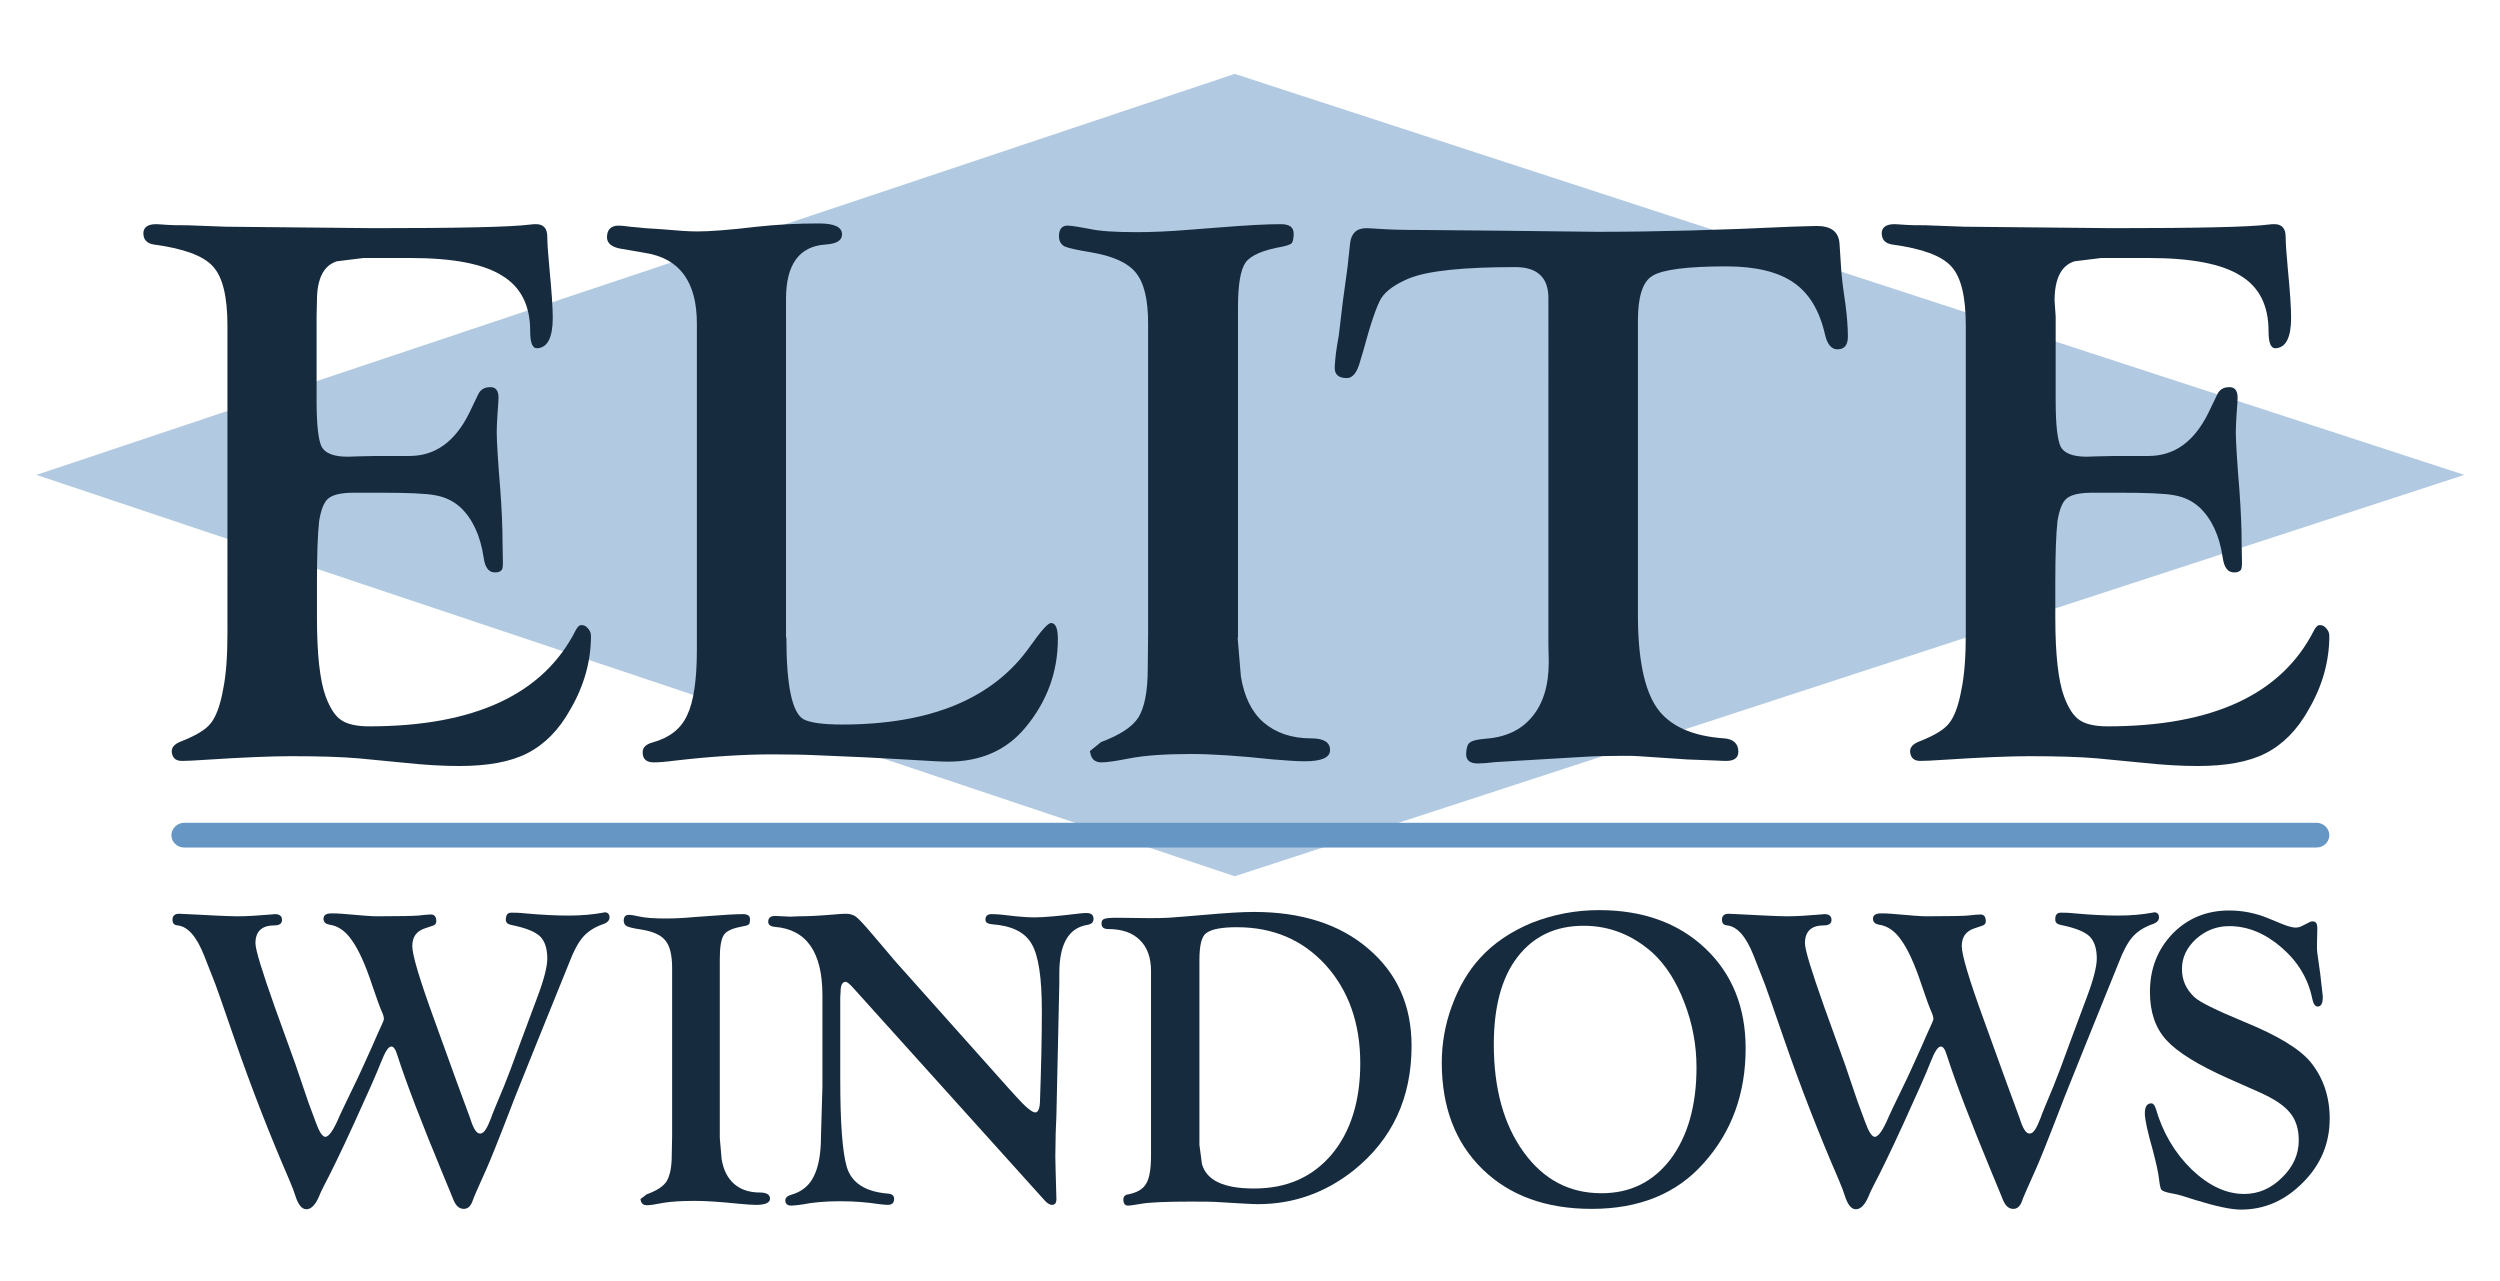 <?xml version="1.0" encoding="utf-8"?>
<!-- Generator: Adobe Illustrator 21.0.2, SVG Export Plug-In . SVG Version: 6.00 Build 0)  -->
<svg version="1.1" id="Layer_1" xmlns="http://www.w3.org/2000/svg" xmlns:xlink="http://www.w3.org/1999/xlink" x="0px" y="0px"
	 viewBox="0 0 687 352" style="enable-background:new 0 0 687 352;" xml:space="preserve">
<style type="text/css">
	.st0{opacity:0.5;fill:#6696C4;}
	.st1{fill:#172B3E;}
	.st2{fill-rule:evenodd;clip-rule:evenodd;fill:#172B3E;}
	.st3{fill:#6696C4;}
</style>
<g>
	<polygon class="st0" points="10,130.5 339.3,20.3 677.2,130.5 339.3,240.8 10,130.5 	"/>
	<path class="st1" d="M87,87v23.2c0,6.6,0.5,10.8,1.4,12.6c1,1.8,3.4,2.7,7.1,2.7l3.2-0.1l4.7-0.1h9.1c7.1,0,12.5-3.9,16.4-11.7
		l2.5-5.2c0.6-1.3,1.7-2,3.2-2c1.6-0.1,2.4,0.9,2.4,2.9c0,0.6-0.1,2.1-0.3,4.7c-0.1,1.9-0.2,3.4-0.2,4.7c0,2.3,0.3,7.6,1,16.1
		c0.4,5.5,0.6,10.3,0.6,14.3l0.1,5.5c0,1-0.1,1.7-0.3,2c-0.3,0.4-0.9,0.7-1.7,0.7c-1.8,0.1-2.9-1.2-3.3-4.1
		c-0.9-6.1-3.1-10.7-6.4-13.8c-1.9-1.7-4.1-2.8-6.9-3.3c-2.6-0.5-7.6-0.7-15-0.7h-7.3c-3.4,0-5.8,0.5-7.1,1.6c-1.2,1-2,3.1-2.5,6.2
		c-0.4,3.6-0.6,9.2-0.6,16.9v9.6c0,10.1,0.8,17.3,2.4,21.7c1.2,3.2,2.6,5.4,4.3,6.5c1.6,1.1,4.2,1.7,7.6,1.7
		c29,0,47.9-8.8,56.8-26.4c0.5-0.9,0.9-1.3,1.3-1.4c0.7-0.1,1.4,0.1,1.9,0.7c0.6,0.6,1,1.3,1,2.2c0,7-1.9,13.8-5.7,20.3
		c-3.1,5.6-7.1,9.6-11.8,12c-4.7,2.4-11,3.5-18.7,3.5c-4.6,0-9.6-0.3-15.2-0.9l-12.4-1.2c-4.6-0.4-10.7-0.6-18.5-0.6
		c-5.2,0-13.1,0.3-23.8,1c-2.9,0.2-5,0.3-6.3,0.3c-1.7,0-2.6-0.8-2.8-2.4c-0.1-1.3,0.7-2.2,2.4-2.9c4.1-1.6,6.8-3.2,8.2-4.9
		c1.5-1.8,2.7-4.9,3.5-9.4c0.8-3.8,1.2-8.9,1.2-15.4V89.5c0-8-1.3-13.4-4-16.3c-2.6-2.9-8-4.9-16.2-6c-1.9-0.3-2.9-1.3-2.9-3.1
		c0-1.6,1.2-2.5,3.5-2.5c0.5,0,1.6,0.1,3.2,0.2c1.3,0.1,3,0.1,5.2,0.1l10.8,0.4l40.6,0.4c23.3,0,37.7-0.3,43.1-1
		c0.6-0.1,1.1-0.1,1.5-0.1c2.1,0,3.1,1.2,3.1,3.5c0,1.6,0.2,4.6,0.6,8.8c0.6,6.2,0.9,10.7,0.9,13.4c0,5.4-1.4,8.2-4.2,8.4
		c-1.4,0.1-2-1.5-2-4.7c0-7.1-2.6-12.2-7.8-15.3c-5.1-3.2-13.5-4.8-25.1-4.8H99.9l-7.3,0.9c-3.6,1.1-5.5,4.7-5.5,10.8L87,87L87,87z"
		/>
	<path class="st1" d="M216.1,175.2c0,13.3,1.6,20.8,4.8,22.5c1.8,0.9,5.3,1.4,10.5,1.4c24.3,0,41.5-7.1,51.6-21.4
		c3.1-4.4,5-6.5,5.8-6.5c1.3,0,1.9,1.5,1.9,4.4c0,9.1-3,17.2-8.9,24.3c-5.2,6.3-12.3,9.4-21.3,9.4c-1.9,0-5.2-0.2-10.2-0.5
		c-1.3-0.1-5.6-0.3-12.8-0.7l-11.7-0.5c-3.9-0.2-8.4-0.3-13.4-0.3c-8.3,0-17.2,0.6-26.8,1.7c-2.9,0.4-4.9,0.5-5.9,0.5
		c-2.1,0-3.1-0.9-3.1-2.8c0-1.3,0.9-2.2,2.8-2.7c4.6-1.3,7.7-3.7,9.4-7.4c1.8-3.7,2.7-9.7,2.7-18.1V88.9c0-11.4-4.7-17.9-14.2-19.4
		l-6.4-1.1c-2.7-0.4-4.1-1.5-4.1-3.2c0-2.1,1.1-3.2,3.2-3.2c0.7,0,1.7,0.1,3.1,0.3c1,0.1,2.4,0.2,4.2,0.4l4.6,0.3
		c4.4,0.4,7.6,0.6,9.7,0.6c3.4,0,8.9-0.4,16.4-1.3c5.6-0.6,11.2-0.9,17-0.9c4.3,0,6.4,1,6.4,3c0,1.7-1.5,2.6-4.6,2.8
		c-7.2,0.5-10.8,5.5-10.8,14.9V175.2L216.1,175.2z"/>
	<path class="st1" d="M340.1,175.2l0.9,10.7c0.9,5.5,2.9,9.7,6.2,12.6c3.4,2.9,7.7,4.4,13.1,4.4c3.5,0,5.2,1.1,5.2,3.2
		c0,2.1-2.3,3.1-7,3.1c-2,0-4.9-0.2-8.6-0.5c-9.3-1-16.8-1.5-22.6-1.5c-7.1,0-12.8,0.4-16.9,1.2c-3.6,0.7-6.1,1.1-7.7,1.1
		c-1.6,0-2.6-0.7-3-2.2l-0.2-0.9l3.1-2.5c5.1-1.9,8.5-4.1,10.2-6.7c1.7-2.7,2.6-7.2,2.6-13.4l0.1-9.5V88.9c0-6.6-1.1-11.2-3.4-14
		c-2.3-2.8-6.5-4.6-12.5-5.6c-3.6-0.6-6-1.1-7.1-1.6c-1-0.6-1.5-1.5-1.5-2.8c0-2,0.9-3,2.6-2.9c1.3,0.1,3.2,0.4,5.8,0.9
		c2.6,0.6,6.9,0.9,13,0.9c4,0,9-0.2,14.9-0.7l7.8-0.6c7.4-0.6,13-0.9,16.9-0.9c2.4,0,3.5,0.9,3.5,2.6c0,1.3-0.2,2.1-0.5,2.6
		c-0.4,0.4-1.3,0.7-2.7,1c-5.1,0.9-8.5,2.3-10,4.3c-1.4,2-2.1,6.1-2.1,12.2V175.2L340.1,175.2z"/>
	<path class="st1" d="M450.1,88.2v80.6c0,12.1,1.7,20.6,5.2,25.7c3.5,5,9.7,7.8,18.5,8.4c2.6,0.2,3.9,1.5,3.9,3.7
		c0,1.6-1.1,2.5-3.3,2.5c-0.5,0-1.4,0-2.7-0.1l-8-0.3l-13.4-0.9c-1.1-0.1-2.5-0.1-4.3-0.1c-4.1,0-7.9,0.1-11.1,0.3l-23.7,1.4
		c-2.5,0.3-4.2,0.4-5.1,0.4c-2.2,0-3.3-0.9-3.2-2.8c0.1-1.6,0.4-2.6,1.1-3c0.6-0.5,2-0.8,4.2-1c5.6-0.4,9.8-2.4,12.8-6
		c3.1-3.7,4.6-8.7,4.6-15.1l-0.1-5V81.9c0-5.6-3-8.5-9.1-8.5c-14.3,0-24,1-29.2,3.1c-3.8,1.6-6.3,3.4-7.6,5.4
		c-1.2,1.9-2.9,6.8-5,14.6l-0.9,3c-0.8,2.9-2,4.4-3.6,4.4c-2.4,0-3.5-1.1-3.3-3.3c0.1-2,0.4-4.8,1.1-8.4l1.1-9.3l1.3-9.5l0.7-6.5
		c0.3-2.8,1.8-4.2,4.5-4.2c0.7,0,1.9,0.1,3.6,0.2c2.8,0.2,6.7,0.3,11.9,0.3l21.8,0.2l26,0.3c16.8,0,34.5-0.5,53.3-1.4
		c3.7-0.1,6.1-0.2,7.2-0.2c3.9,0,6,1.6,6.2,4.9l0.5,7.7c0.1,1.2,0.4,4.1,1.1,8.7c0.5,3.8,0.7,6.8,0.7,9.1c0,2.4-1,3.5-2.9,3.5
		c-1.6,0-2.8-1.4-3.4-4.1c-1.5-6.6-4.4-11.4-8.7-14.3c-4.2-2.9-10.4-4.4-18.4-4.4c-10.8,0-17.6,0.9-20.3,2.6
		C451.4,77.4,450.1,81.5,450.1,88.2L450.1,88.2z"/>
	<path class="st1" d="M564.9,87v23.2c0,6.6,0.5,10.8,1.4,12.6c1,1.8,3.4,2.7,7.1,2.7l3.2-0.1l4.7-0.1h9.1c7.1,0,12.5-3.9,16.4-11.7
		l2.5-5.2c0.6-1.3,1.7-2,3.2-2c1.6-0.1,2.4,0.9,2.4,2.9c0,0.6-0.1,2.1-0.3,4.7c-0.1,1.9-0.2,3.4-0.2,4.7c0,2.3,0.3,7.6,1,16.1
		c0.4,5.5,0.6,10.3,0.6,14.3l0.1,5.5c0,1-0.1,1.7-0.3,2c-0.3,0.4-0.9,0.7-1.7,0.7c-1.8,0.1-2.9-1.2-3.3-4.1
		c-0.9-6.1-3.1-10.7-6.4-13.8c-1.9-1.7-4.1-2.8-6.9-3.3c-2.6-0.5-7.6-0.7-15-0.7H575c-3.4,0-5.8,0.5-7.1,1.6c-1.2,1-2,3.1-2.5,6.2
		c-0.4,3.6-0.6,9.2-0.6,16.9v9.6c0,10.1,0.8,17.3,2.4,21.7c1.2,3.2,2.6,5.4,4.3,6.5c1.6,1.1,4.2,1.7,7.6,1.7
		c29,0,47.9-8.8,56.8-26.4c0.5-0.9,0.9-1.3,1.3-1.4c0.7-0.1,1.4,0.1,1.9,0.7c0.6,0.6,1,1.3,1,2.2c0,7-1.9,13.8-5.7,20.3
		c-3.1,5.6-7.1,9.6-11.8,12c-4.7,2.4-11,3.5-18.7,3.5c-4.6,0-9.6-0.3-15.2-0.9l-12.4-1.2c-4.6-0.4-10.7-0.6-18.5-0.6
		c-5.2,0-13.1,0.3-23.8,1c-2.9,0.2-5,0.3-6.3,0.3c-1.7,0-2.6-0.8-2.8-2.4c-0.1-1.3,0.7-2.2,2.4-2.9c4.1-1.6,6.8-3.2,8.2-4.9
		c1.5-1.8,2.7-4.9,3.5-9.4c0.8-3.8,1.2-8.9,1.2-15.4V89.5c0-8-1.3-13.4-4-16.3c-2.6-2.9-8-4.9-16.2-6c-1.9-0.3-2.9-1.3-2.9-3.1
		c0-1.6,1.2-2.5,3.5-2.5c0.5,0,1.6,0.1,3.2,0.2c1.3,0.1,3,0.1,5.2,0.1l10.8,0.4l40.6,0.4c23.3,0,37.7-0.3,43.1-1
		c0.6-0.1,1.1-0.1,1.5-0.1c2.1,0,3.1,1.2,3.1,3.5c0,1.6,0.2,4.6,0.6,8.8c0.6,6.2,0.9,10.7,0.9,13.4c0,5.4-1.4,8.2-4.2,8.4
		c-1.4,0.1-2-1.5-2-4.7c0-7.1-2.6-12.2-7.8-15.3c-5.1-3.2-13.5-4.8-25.1-4.8h-13.1l-7.3,0.9c-3.6,1.1-5.5,4.7-5.5,10.8L564.9,87
		L564.9,87z"/>
	<path class="st1" d="M140.5,250.8c0.8,0,2.1,0,3.9,0.2c4.4,0.4,8.4,0.6,11.9,0.6c3.5,0,6.7-0.3,9.4-0.8l0.5-0.1
		c0.8,0,1.3,0.5,1.3,1.4c0,0.8-0.6,1.5-1.9,1.9c-2.2,0.8-4,1.9-5.4,3.5c-1.3,1.5-2.6,3.9-3.8,7.1l-3.4,8.4l-5.3,13.1
		c-4,10-6.5,16.1-7.3,18.3c-3.5,9.1-5.8,14.8-6.8,17c-2.2,4.9-3.5,7.8-3.8,8.8c-0.5,1.3-1.3,2-2.3,2c-1.3,0-2.2-0.8-2.9-2.5
		c-0.2-0.6-1.2-2.9-2.8-6.8c-6-14.5-10.2-25.4-12.6-32.9c-0.5-1.7-1.1-2.5-1.7-2.4c-0.8,0-1.7,1.5-2.8,4.3
		c-1.2,3.1-3.7,8.7-7.4,16.8c-3.7,8.1-6.5,13.8-8.2,17c-0.7,1.4-1.2,2.4-1.4,3c-1,2.4-2.2,3.6-3.5,3.6c-1.3,0-2.3-1.3-3.1-3.9
		c-0.3-1-0.9-2.5-1.7-4.4c-5.2-12-10.3-25-15.1-38.9c-3.2-9.3-4.9-14.1-5.1-14.6l-3.1-7.9c-2.1-5.3-4.5-8-7.3-8.3
		c-1-0.1-1.4-0.6-1.4-1.6c0-1,0.6-1.6,1.8-1.6c0.3,0,1.7,0.1,4.3,0.2l5.8,0.3c2.4,0.1,4.4,0.2,5.9,0.2c2.7,0,5.8-0.2,9.3-0.5l1-0.1
		c1.3,0,2,0.5,2,1.6c0,1-0.7,1.5-2.1,1.5c-3.4,0-5.2,1.6-5.2,4.9c0,1.8,1.8,7.6,5.3,17.5l5.7,15.8l3.5,10.3l2,5.4
		c1,2.8,1.9,4.2,2.7,4.2c1,0,2.3-1.9,3.9-5.7c0.1-0.3,1.6-3.4,4.4-9.2c1-2,2.4-5.2,4.5-9.8c1.1-2.5,2-4.6,2.8-6.3
		c0.3-0.7,0.5-1.1,0.5-1.4c0-0.3-0.1-0.9-0.4-1.6c-0.7-1.5-1.6-4.1-2.8-7.6c-1.9-5.8-3.8-9.9-5.6-12.4c-1.7-2.5-3.8-4-6.2-4.3
		c-1-0.2-1.6-0.7-1.6-1.6c0-1,0.7-1.5,2.2-1.5c0.8,0,1.8,0,2.8,0.1c5.4,0.5,8.6,0.7,9.5,0.7c6.6,0,10.4-0.1,11.5-0.2
		c1.7-0.2,2.9-0.3,3.5-0.3c1,0,1.5,0.6,1.5,1.9c0,0.6-0.4,1.1-1.3,1.3l-1.8,0.6c-2.4,0.8-3.5,2.4-3.5,4.9c0,2.4,2,9.1,6,20.1l6,16.6
		l2.5,6.8c0.7,1.9,1.2,3.2,1.4,3.8c0.9,2.9,1.8,4.3,2.8,4.2c1,0,1.9-1.5,3-4.4c0.2-0.7,1.4-3.6,3.5-8.6c0.9-2.2,2.5-6.4,4.7-12.5
		c1.1-3,2.6-7,4.4-11.8c1.9-5,2.8-8.6,2.8-10.8c0-2.8-0.7-4.8-2-6.1c-1.4-1.3-3.9-2.3-7.8-3.1c-1.1-0.2-1.6-0.7-1.6-1.4
		C139,251.4,139.5,250.8,140.5,250.8L140.5,250.8z"/>
	<path class="st1" d="M197.8,312.7l0.5,5.8c0.5,3,1.6,5.2,3.4,6.8c1.8,1.6,4.2,2.4,7.1,2.4c1.9,0,2.8,0.6,2.8,1.7
		c0,1.1-1.3,1.7-3.8,1.7c-1.1,0-2.6-0.1-4.6-0.3c-5-0.5-9.1-0.8-12.2-0.8c-3.9,0-6.9,0.2-9.1,0.6c-1.9,0.4-3.3,0.6-4.2,0.6
		c-0.8,0-1.4-0.4-1.6-1.2l-0.1-0.5l1.7-1.3c2.8-1,4.6-2.2,5.5-3.6c0.9-1.5,1.4-3.9,1.4-7.2l0.1-5.2V266c0-3.5-0.6-6.1-1.9-7.6
		c-1.2-1.5-3.5-2.5-6.8-3c-2-0.3-3.2-0.6-3.8-0.9c-0.5-0.3-0.8-0.8-0.8-1.5c0-1.1,0.5-1.6,1.4-1.6c0.7,0,1.7,0.2,3.1,0.5
		c1.4,0.3,3.7,0.5,7,0.5c2.2,0,4.8-0.1,8-0.4l4.2-0.3c4-0.3,7-0.5,9.1-0.5c1.3,0,1.9,0.5,1.9,1.4c0,0.7-0.1,1.2-0.3,1.4
		c-0.2,0.2-0.7,0.4-1.4,0.5c-2.8,0.5-4.6,1.2-5.4,2.3c-0.8,1.1-1.2,3.3-1.2,6.6V312.7L197.8,312.7z"/>
	<path class="st1" d="M246.5,264.7l30.7,34.4l2,2.2c2.6,2.9,4.4,4.4,5.3,4.4c0.8,0,1.3-1.2,1.3-3.5c0.3-8.5,0.5-16.6,0.5-24.4
		c0-9.1-0.9-15.2-2.8-18.4c-1.8-3.2-5.4-5-10.8-5.4c-1.3-0.1-1.9-0.5-1.9-1.3c0-1,0.6-1.5,1.7-1.5c1.4,0,3.6,0.2,6.7,0.6
		c2,0.2,3.7,0.3,5,0.3c2.7,0,6.9-0.4,12.7-1.1c0.8-0.1,1.3-0.1,1.7-0.1c1.2,0,1.9,0.5,1.9,1.6c0,1-0.6,1.5-1.9,1.7
		c-5,0.9-7.5,5.3-7.5,13.3v2.8l-0.8,36.2l-0.2,5l-0.1,6.4l0.1,4.4l0.2,7.2c0,1.1-0.4,1.6-1.2,1.6c-0.7,0-1.4-0.5-2.1-1.3l-52.7-58.5
		c-0.9-1-1.6-1.5-1.9-1.5c-0.9,0-1.4,0.9-1.4,2.6l-0.1,1.7v22.5c0,12,0.6,20,1.8,24.1c1.3,4.3,5,6.8,11.3,7.3
		c1.2,0.1,1.7,0.6,1.7,1.4c0,1.2-0.6,1.7-1.8,1.7c-0.5,0-1.2-0.1-2.3-0.2c-3.2-0.5-6.8-0.8-10.8-0.8c-3.9,0-7.4,0.3-10.4,0.9
		c-1.4,0.2-2.3,0.3-3,0.3c-1,0-1.6-0.5-1.6-1.4c0-0.8,0.6-1.3,1.7-1.6c2.8-0.8,4.9-2.5,6.1-5c1.3-2.5,2-6.2,2-10.9l0.4-13.8v-25.1
		c0-11.9-4.4-18.1-13.1-18.8c-1.2-0.1-1.8-0.6-1.8-1.4c0-1.1,0.7-1.6,2-1.6l4,0.2l2.4-0.1c3,0,6.2-0.2,9.7-0.5
		c1.3-0.1,2.3-0.2,3.2-0.2c1.2,0,2.1,0.3,2.8,0.8c0.7,0.5,2.2,2.1,4.4,4.7l4,4.7C245.2,263.2,246.2,264.4,246.5,264.7L246.5,264.7z"
		/>
	<path class="st2" d="M316.3,266.9c0-3.7-1-6.6-3.1-8.6c-2-2-4.9-3-8.7-3c-1.2,0-1.8-0.5-1.8-1.5c0-0.7,0.2-1.1,0.8-1.3
		c0.5-0.2,1.6-0.3,3.3-0.3l8.8,0.1c2,0,3.8,0,5.4-0.1c2.4-0.2,5.8-0.4,10-0.8c5.7-0.5,10.2-0.8,13.6-0.8c13.1,0,23.6,3.4,31.4,10.1
		c7.9,6.7,11.9,15.6,11.9,26.7c0,14.3-5.3,25.7-15.9,34.2c-7.8,6.2-16.6,9.3-26.3,9.3c-1.6,0-4.9-0.2-9.8-0.5
		c-2.8-0.2-5.6-0.2-8.6-0.2c-6.9,0-11.4,0.2-13.7,0.6c-1.8,0.3-3,0.5-3.6,0.5c-0.9,0-1.3-0.6-1.3-1.7c0-0.8,0.5-1.3,1.4-1.4
		c2.4-0.5,4-1.4,4.9-3c0.9-1.5,1.3-4.1,1.3-7.8V266.9L316.3,266.9z M329.6,263.8v50.8l0.7,5.3c1.3,4.5,6,6.7,14.3,6.7
		c9,0,16-3.1,21.3-9.3c5.2-6.2,7.9-14.6,7.9-25.1c0-11-3.2-20-9.5-27c-6.3-6.9-14.4-10.4-24.4-10.4c-4.1,0-6.9,0.5-8.4,1.6
		C330.2,257.3,329.6,259.8,329.6,263.8L329.6,263.8z"/>
	<path class="st2" d="M439.4,250.1c12,0,21.8,3.5,29.2,10.5c7.4,7,11.1,16.2,11.1,27.5c0,12.4-3.8,22.9-11.5,31.5
		c-7.4,8.4-17.7,12.6-30.8,12.6c-12.5,0-22.5-3.6-30-10.9c-7.5-7.3-11.2-17.1-11.2-29.3c0-5.2,0.9-10.5,2.8-15.6
		c1.9-5.2,4.5-9.6,7.7-13.1c3.7-4.1,8.5-7.3,14.2-9.7C426.8,251.3,432.9,250.1,439.4,250.1L439.4,250.1z M435.2,254.4
		c-7.8,0-13.8,2.9-18.2,8.6c-4.4,5.7-6.5,13.8-6.5,24c0,12.1,2.7,22,8.2,29.6c5.5,7.6,12.6,11.3,21.4,11.3c7.9,0,14.2-3.1,19-9.4
		c4.7-6.3,7.1-14.7,7.1-25.2c0-6.1-1.1-12-3.3-17.7c-2.2-5.8-5.1-10.4-8.8-13.8C448.7,257,442.4,254.4,435.2,254.4L435.2,254.4z"/>
	<path class="st1" d="M566.3,250.8c0.8,0,2.1,0,3.9,0.2c4.4,0.4,8.4,0.6,11.9,0.6c3.5,0,6.7-0.3,9.4-0.8l0.5-0.1
		c0.8,0,1.3,0.5,1.3,1.4c0,0.8-0.6,1.5-1.9,1.9c-2.2,0.8-4,1.9-5.4,3.5c-1.3,1.5-2.6,3.9-3.8,7.1l-3.4,8.4l-5.3,13.1
		c-4,10-6.5,16.1-7.3,18.3c-3.5,9.1-5.8,14.8-6.8,17c-2.2,4.9-3.5,7.8-3.8,8.8c-0.5,1.3-1.3,2-2.3,2c-1.3,0-2.2-0.8-2.9-2.5
		c-0.2-0.6-1.2-2.9-2.8-6.8c-6-14.5-10.2-25.4-12.6-32.9c-0.5-1.7-1.1-2.5-1.7-2.4c-0.8,0-1.7,1.5-2.8,4.3
		c-1.2,3.1-3.7,8.7-7.4,16.8c-3.7,8.1-6.5,13.8-8.2,17c-0.7,1.4-1.2,2.4-1.4,3c-1,2.4-2.2,3.6-3.5,3.6c-1.3,0-2.3-1.3-3.1-3.9
		c-0.3-1-0.9-2.5-1.7-4.4c-5.2-12-10.3-25-15.1-38.9c-3.2-9.3-4.9-14.1-5.1-14.6l-3.1-7.9c-2.1-5.3-4.5-8-7.3-8.3
		c-1-0.1-1.4-0.6-1.4-1.6c0-1,0.6-1.6,1.8-1.6c0.3,0,1.7,0.1,4.3,0.2l5.8,0.3c2.4,0.1,4.4,0.2,5.9,0.2c2.7,0,5.8-0.2,9.3-0.5l1-0.1
		c1.3,0,2,0.5,2,1.6c0,1-0.7,1.5-2.1,1.5c-3.4,0-5.2,1.6-5.2,4.9c0,1.8,1.8,7.6,5.3,17.5l5.7,15.8l3.5,10.3l2,5.4
		c1,2.8,1.9,4.2,2.7,4.2c1,0,2.3-1.9,3.9-5.7c0.1-0.3,1.6-3.4,4.4-9.2c1-2,2.4-5.2,4.5-9.8c1.1-2.5,2-4.6,2.8-6.3
		c0.3-0.7,0.5-1.1,0.5-1.4c0-0.3-0.1-0.9-0.4-1.6c-0.7-1.5-1.6-4.1-2.8-7.6c-1.9-5.8-3.8-9.9-5.6-12.4c-1.7-2.5-3.8-4-6.2-4.3
		c-1-0.2-1.6-0.7-1.6-1.6c0-1,0.7-1.5,2.2-1.5c0.8,0,1.8,0,2.8,0.1c5.4,0.5,8.6,0.7,9.5,0.7c6.6,0,10.4-0.1,11.5-0.2
		c1.7-0.2,2.9-0.3,3.5-0.3c1,0,1.5,0.6,1.5,1.9c0,0.6-0.4,1.1-1.3,1.3l-1.8,0.6c-2.4,0.8-3.5,2.4-3.5,4.9c0,2.4,2,9.1,6,20.1l6,16.6
		l2.5,6.8c0.7,1.9,1.2,3.2,1.4,3.8c0.9,2.9,1.8,4.3,2.8,4.2c1,0,1.9-1.5,3-4.4c0.2-0.7,1.4-3.6,3.5-8.6c0.9-2.2,2.5-6.4,4.7-12.5
		c1.1-3,2.6-7,4.4-11.8c1.9-5,2.8-8.6,2.8-10.8c0-2.8-0.7-4.8-2-6.1c-1.4-1.3-3.9-2.3-7.8-3.1c-1.1-0.2-1.6-0.7-1.6-1.4
		C564.7,251.4,565.3,250.8,566.3,250.8L566.3,250.8z"/>
	<path class="st1" d="M612.6,250.2c3.6,0,7.2,0.7,10.6,2.1l3.9,1.6c1.7,0.7,3,1,3.7,1c0.5,0,1.1-0.1,1.7-0.4l2.2-1.1
		c0.3-0.2,0.6-0.2,0.9-0.2c0.8,0,1.2,0.6,1.2,1.9l-0.1,4.7c0,0.7,0,1.4,0.1,2.1l0.8,5.7l0.6,5.3c0.1,0.5,0.1,0.9,0.1,1.2
		c0,1.7-0.5,2.5-1.4,2.5c-0.7,0-1.2-0.7-1.5-2.2c-1.1-5.4-3.9-10.1-8.4-14c-4.5-3.9-9.3-5.9-14.4-5.9c-3.5,0-6.5,1.2-9.1,3.5
		c-2.6,2.4-3.9,5.1-3.9,8.3c0,3,1.1,5.5,3.4,7.7c1.5,1.4,6,3.6,13.7,6.8c9.1,3.7,15.2,7.4,18.2,11c3.5,4.3,5.3,9.5,5.3,15.6
		c0,6.7-2.4,12.6-7.3,17.5c-4.9,5-10.6,7.5-17.1,7.5c-2.7,0-6.9-0.9-12.7-2.7c-2.7-0.9-4.7-1.5-6-1.7c-1.8-0.3-2.8-0.7-3.1-1
		c-0.3-0.3-0.5-1.3-0.7-3c-0.2-1.8-0.8-4.4-1.7-7.9c-1.5-5.2-2.2-8.6-2.2-10.1c0-1.9,0.6-2.8,1.8-2.8c0.5,0,0.9,0.5,1.2,1.4
		c1.9,6.6,5.2,12.2,9.8,16.7c4.7,4.5,9.5,6.8,14.5,6.8c3.9,0,7.4-1.5,10.4-4.5c3.1-3,4.6-6.4,4.6-10.3c0-3-0.8-5.6-2.4-7.5
		c-1.6-2-4.3-3.8-8.3-5.6l-8.8-3.9c-8.3-3.7-13.9-7.2-16.9-10.5c-3-3.3-4.5-7.7-4.5-13.2c0-6.4,2.1-11.7,6.2-16
		C601.2,252.3,606.4,250.2,612.6,250.2L612.6,250.2z"/>
	<path class="st3" d="M47.1,229.5c0,1.9,1.6,3.4,3.5,3.4h586c2,0,3.5-1.6,3.5-3.4s-1.6-3.4-3.5-3.4h-586
		C48.7,226.1,47.1,227.7,47.1,229.5L47.1,229.5z"/>
</g>
</svg>
